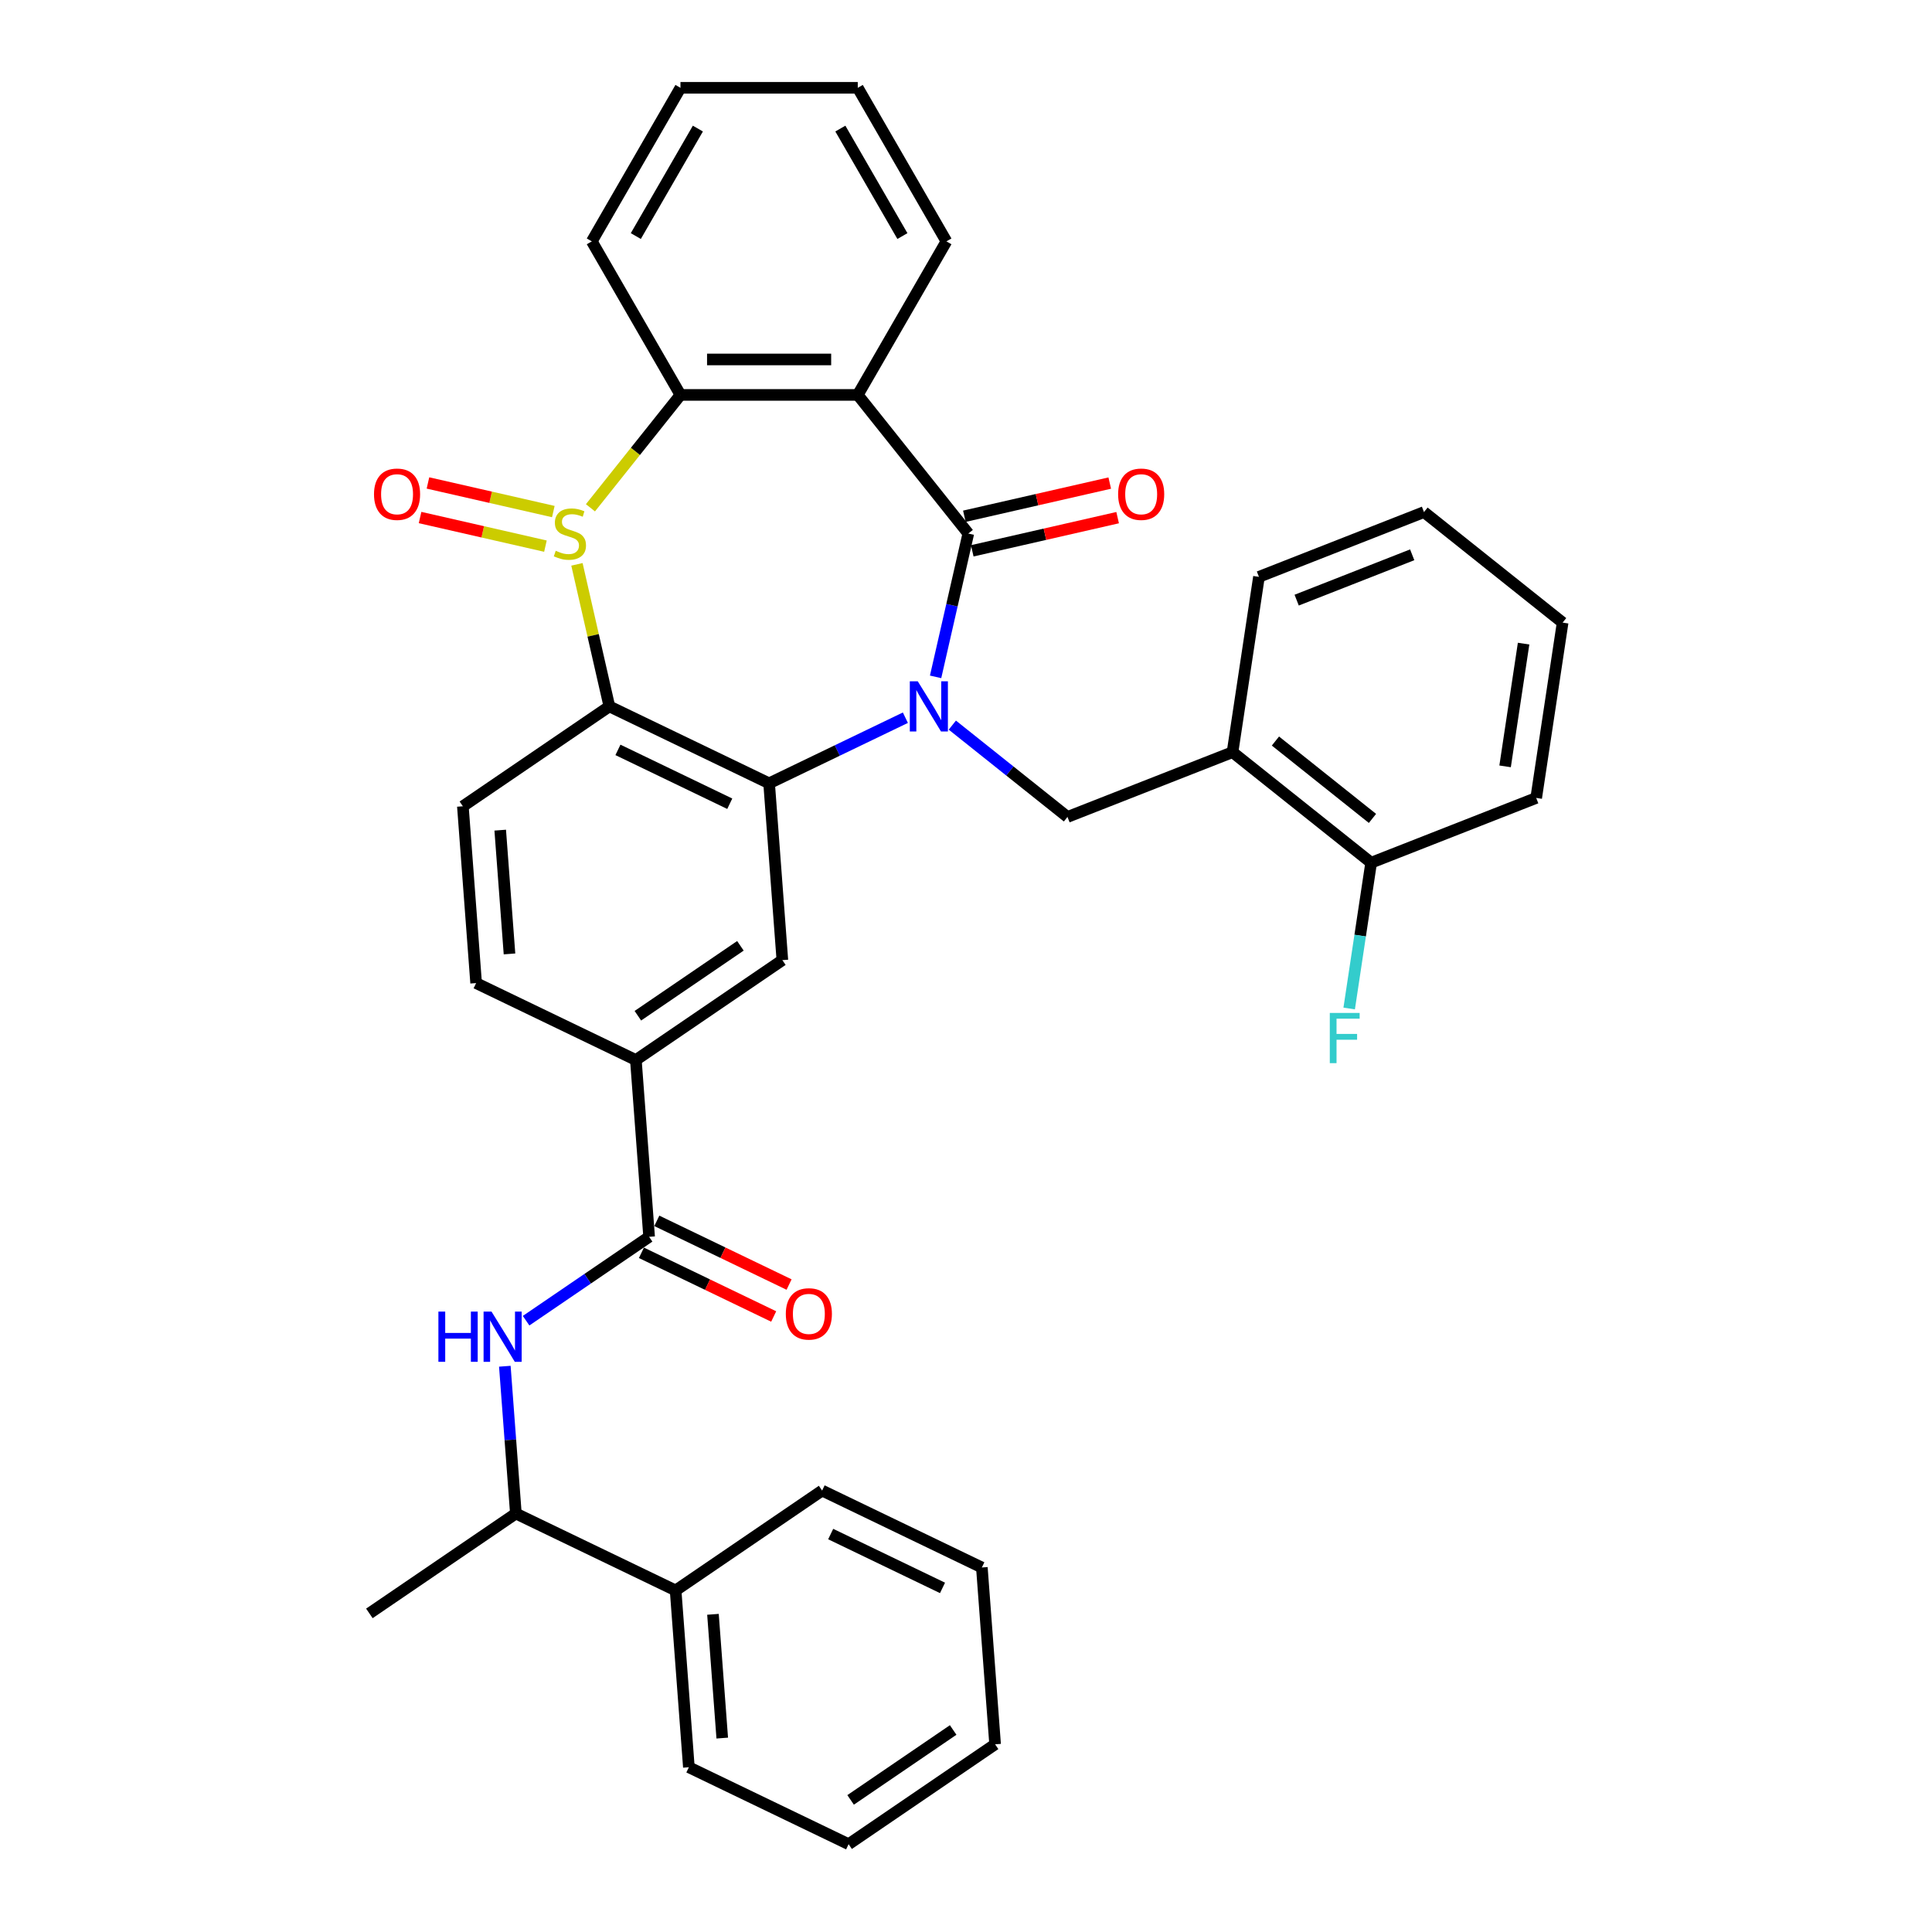 <?xml version='1.0' encoding='iso-8859-1'?>
<svg version='1.1' baseProfile='full'
              xmlns='http://www.w3.org/2000/svg'
                      xmlns:rdkit='http://www.rdkit.org/xml'
                      xmlns:xlink='http://www.w3.org/1999/xlink'
                  xml:space='preserve'
width='1000px' height='1000px' viewBox='0 0 1000 1000'>
<!-- END OF HEADER -->
<rect style='opacity:1.0;fill:#FFFFFF;stroke:none' width='1000' height='1000' x='0' y='0'> </rect>
<path class='bond-1' d='M 484.265,350.342 L 492.731,313.251' style='fill:none;fill-rule:evenodd;stroke:#0000FF;stroke-width:6px;stroke-linecap:butt;stroke-linejoin:miter;stroke-opacity:1' />
<path class='bond-1' d='M 492.731,313.251 L 501.197,276.16' style='fill:none;fill-rule:evenodd;stroke:#000000;stroke-width:6px;stroke-linecap:butt;stroke-linejoin:miter;stroke-opacity:1' />
<path class='bond-2' d='M 468.625,371.483 L 433.358,388.466' style='fill:none;fill-rule:evenodd;stroke:#0000FF;stroke-width:6px;stroke-linecap:butt;stroke-linejoin:miter;stroke-opacity:1' />
<path class='bond-2' d='M 433.358,388.466 L 398.091,405.45' style='fill:none;fill-rule:evenodd;stroke:#000000;stroke-width:6px;stroke-linecap:butt;stroke-linejoin:miter;stroke-opacity:1' />
<path class='bond-6' d='M 492.926,375.321 L 522.726,399.086' style='fill:none;fill-rule:evenodd;stroke:#0000FF;stroke-width:6px;stroke-linecap:butt;stroke-linejoin:miter;stroke-opacity:1' />
<path class='bond-6' d='M 522.726,399.086 L 552.526,422.851' style='fill:none;fill-rule:evenodd;stroke:#000000;stroke-width:6px;stroke-linecap:butt;stroke-linejoin:miter;stroke-opacity:1' />
<path class='bond-0' d='M 298.626,292.11 L 307.017,328.871' style='fill:none;fill-rule:evenodd;stroke:#CCCC00;stroke-width:6px;stroke-linecap:butt;stroke-linejoin:miter;stroke-opacity:1' />
<path class='bond-0' d='M 307.017,328.871 L 315.407,365.631' style='fill:none;fill-rule:evenodd;stroke:#000000;stroke-width:6px;stroke-linecap:butt;stroke-linejoin:miter;stroke-opacity:1' />
<path class='bond-13' d='M 286.401,264.787 L 253.955,257.381' style='fill:none;fill-rule:evenodd;stroke:#CCCC00;stroke-width:6px;stroke-linecap:butt;stroke-linejoin:miter;stroke-opacity:1' />
<path class='bond-13' d='M 253.955,257.381 L 221.509,249.976' style='fill:none;fill-rule:evenodd;stroke:#FF0000;stroke-width:6px;stroke-linecap:butt;stroke-linejoin:miter;stroke-opacity:1' />
<path class='bond-13' d='M 282.317,282.681 L 249.87,275.276' style='fill:none;fill-rule:evenodd;stroke:#CCCC00;stroke-width:6px;stroke-linecap:butt;stroke-linejoin:miter;stroke-opacity:1' />
<path class='bond-13' d='M 249.87,275.276 L 217.424,267.87' style='fill:none;fill-rule:evenodd;stroke:#FF0000;stroke-width:6px;stroke-linecap:butt;stroke-linejoin:miter;stroke-opacity:1' />
<path class='bond-35' d='M 305.613,262.834 L 328.909,233.621' style='fill:none;fill-rule:evenodd;stroke:#CCCC00;stroke-width:6px;stroke-linecap:butt;stroke-linejoin:miter;stroke-opacity:1' />
<path class='bond-35' d='M 328.909,233.621 L 352.205,204.409' style='fill:none;fill-rule:evenodd;stroke:#000000;stroke-width:6px;stroke-linecap:butt;stroke-linejoin:miter;stroke-opacity:1' />
<path class='bond-4' d='M 501.197,276.16 L 443.978,204.409' style='fill:none;fill-rule:evenodd;stroke:#000000;stroke-width:6px;stroke-linecap:butt;stroke-linejoin:miter;stroke-opacity:1' />
<path class='bond-14' d='M 503.239,285.107 L 540.862,276.52' style='fill:none;fill-rule:evenodd;stroke:#000000;stroke-width:6px;stroke-linecap:butt;stroke-linejoin:miter;stroke-opacity:1' />
<path class='bond-14' d='M 540.862,276.52 L 578.486,267.932' style='fill:none;fill-rule:evenodd;stroke:#FF0000;stroke-width:6px;stroke-linecap:butt;stroke-linejoin:miter;stroke-opacity:1' />
<path class='bond-14' d='M 499.155,267.213 L 536.778,258.625' style='fill:none;fill-rule:evenodd;stroke:#000000;stroke-width:6px;stroke-linecap:butt;stroke-linejoin:miter;stroke-opacity:1' />
<path class='bond-14' d='M 536.778,258.625 L 574.402,250.038' style='fill:none;fill-rule:evenodd;stroke:#FF0000;stroke-width:6px;stroke-linecap:butt;stroke-linejoin:miter;stroke-opacity:1' />
<path class='bond-3' d='M 398.091,405.45 L 315.407,365.631' style='fill:none;fill-rule:evenodd;stroke:#000000;stroke-width:6px;stroke-linecap:butt;stroke-linejoin:miter;stroke-opacity:1' />
<path class='bond-3' d='M 377.725,416.014 L 319.846,388.141' style='fill:none;fill-rule:evenodd;stroke:#000000;stroke-width:6px;stroke-linecap:butt;stroke-linejoin:miter;stroke-opacity:1' />
<path class='bond-8' d='M 398.091,405.45 L 404.95,496.966' style='fill:none;fill-rule:evenodd;stroke:#000000;stroke-width:6px;stroke-linecap:butt;stroke-linejoin:miter;stroke-opacity:1' />
<path class='bond-12' d='M 315.407,365.631 L 239.581,417.329' style='fill:none;fill-rule:evenodd;stroke:#000000;stroke-width:6px;stroke-linecap:butt;stroke-linejoin:miter;stroke-opacity:1' />
<path class='bond-5' d='M 443.978,204.409 L 352.205,204.409' style='fill:none;fill-rule:evenodd;stroke:#000000;stroke-width:6px;stroke-linecap:butt;stroke-linejoin:miter;stroke-opacity:1' />
<path class='bond-5' d='M 430.212,186.055 L 365.971,186.055' style='fill:none;fill-rule:evenodd;stroke:#000000;stroke-width:6px;stroke-linecap:butt;stroke-linejoin:miter;stroke-opacity:1' />
<path class='bond-20' d='M 443.978,204.409 L 489.864,124.932' style='fill:none;fill-rule:evenodd;stroke:#000000;stroke-width:6px;stroke-linecap:butt;stroke-linejoin:miter;stroke-opacity:1' />
<path class='bond-22' d='M 352.205,204.409 L 306.319,124.932' style='fill:none;fill-rule:evenodd;stroke:#000000;stroke-width:6px;stroke-linecap:butt;stroke-linejoin:miter;stroke-opacity:1' />
<path class='bond-11' d='M 552.526,422.851 L 637.955,389.322' style='fill:none;fill-rule:evenodd;stroke:#000000;stroke-width:6px;stroke-linecap:butt;stroke-linejoin:miter;stroke-opacity:1' />
<path class='bond-7' d='M 335.982,640.179 L 329.124,548.663' style='fill:none;fill-rule:evenodd;stroke:#000000;stroke-width:6px;stroke-linecap:butt;stroke-linejoin:miter;stroke-opacity:1' />
<path class='bond-9' d='M 335.982,640.179 L 304.144,661.886' style='fill:none;fill-rule:evenodd;stroke:#000000;stroke-width:6px;stroke-linecap:butt;stroke-linejoin:miter;stroke-opacity:1' />
<path class='bond-9' d='M 304.144,661.886 L 272.306,683.592' style='fill:none;fill-rule:evenodd;stroke:#0000FF;stroke-width:6px;stroke-linecap:butt;stroke-linejoin:miter;stroke-opacity:1' />
<path class='bond-16' d='M 332,648.448 L 366.23,664.932' style='fill:none;fill-rule:evenodd;stroke:#000000;stroke-width:6px;stroke-linecap:butt;stroke-linejoin:miter;stroke-opacity:1' />
<path class='bond-16' d='M 366.23,664.932 L 400.459,681.416' style='fill:none;fill-rule:evenodd;stroke:#FF0000;stroke-width:6px;stroke-linecap:butt;stroke-linejoin:miter;stroke-opacity:1' />
<path class='bond-16' d='M 339.964,631.911 L 374.193,648.395' style='fill:none;fill-rule:evenodd;stroke:#000000;stroke-width:6px;stroke-linecap:butt;stroke-linejoin:miter;stroke-opacity:1' />
<path class='bond-16' d='M 374.193,648.395 L 408.423,664.879' style='fill:none;fill-rule:evenodd;stroke:#FF0000;stroke-width:6px;stroke-linecap:butt;stroke-linejoin:miter;stroke-opacity:1' />
<path class='bond-10' d='M 404.95,496.966 L 329.124,548.663' style='fill:none;fill-rule:evenodd;stroke:#000000;stroke-width:6px;stroke-linecap:butt;stroke-linejoin:miter;stroke-opacity:1' />
<path class='bond-10' d='M 383.236,489.555 L 330.158,525.743' style='fill:none;fill-rule:evenodd;stroke:#000000;stroke-width:6px;stroke-linecap:butt;stroke-linejoin:miter;stroke-opacity:1' />
<path class='bond-15' d='M 261.302,707.166 L 264.158,745.279' style='fill:none;fill-rule:evenodd;stroke:#0000FF;stroke-width:6px;stroke-linecap:butt;stroke-linejoin:miter;stroke-opacity:1' />
<path class='bond-15' d='M 264.158,745.279 L 267.014,783.392' style='fill:none;fill-rule:evenodd;stroke:#000000;stroke-width:6px;stroke-linecap:butt;stroke-linejoin:miter;stroke-opacity:1' />
<path class='bond-17' d='M 329.124,548.663 L 246.439,508.845' style='fill:none;fill-rule:evenodd;stroke:#000000;stroke-width:6px;stroke-linecap:butt;stroke-linejoin:miter;stroke-opacity:1' />
<path class='bond-18' d='M 637.955,389.322 L 709.706,446.542' style='fill:none;fill-rule:evenodd;stroke:#000000;stroke-width:6px;stroke-linecap:butt;stroke-linejoin:miter;stroke-opacity:1' />
<path class='bond-18' d='M 660.161,383.555 L 710.387,423.609' style='fill:none;fill-rule:evenodd;stroke:#000000;stroke-width:6px;stroke-linecap:butt;stroke-linejoin:miter;stroke-opacity:1' />
<path class='bond-23' d='M 637.955,389.322 L 651.633,298.575' style='fill:none;fill-rule:evenodd;stroke:#000000;stroke-width:6px;stroke-linecap:butt;stroke-linejoin:miter;stroke-opacity:1' />
<path class='bond-36' d='M 239.581,417.329 L 246.439,508.845' style='fill:none;fill-rule:evenodd;stroke:#000000;stroke-width:6px;stroke-linecap:butt;stroke-linejoin:miter;stroke-opacity:1' />
<path class='bond-36' d='M 258.913,429.684 L 263.714,493.746' style='fill:none;fill-rule:evenodd;stroke:#000000;stroke-width:6px;stroke-linecap:butt;stroke-linejoin:miter;stroke-opacity:1' />
<path class='bond-19' d='M 267.014,783.392 L 349.698,823.211' style='fill:none;fill-rule:evenodd;stroke:#000000;stroke-width:6px;stroke-linecap:butt;stroke-linejoin:miter;stroke-opacity:1' />
<path class='bond-24' d='M 267.014,783.392 L 191.188,835.09' style='fill:none;fill-rule:evenodd;stroke:#000000;stroke-width:6px;stroke-linecap:butt;stroke-linejoin:miter;stroke-opacity:1' />
<path class='bond-21' d='M 709.706,446.542 L 704.019,484.271' style='fill:none;fill-rule:evenodd;stroke:#000000;stroke-width:6px;stroke-linecap:butt;stroke-linejoin:miter;stroke-opacity:1' />
<path class='bond-21' d='M 704.019,484.271 L 698.332,522' style='fill:none;fill-rule:evenodd;stroke:#33CCCC;stroke-width:6px;stroke-linecap:butt;stroke-linejoin:miter;stroke-opacity:1' />
<path class='bond-25' d='M 709.706,446.542 L 795.134,413.013' style='fill:none;fill-rule:evenodd;stroke:#000000;stroke-width:6px;stroke-linecap:butt;stroke-linejoin:miter;stroke-opacity:1' />
<path class='bond-26' d='M 349.698,823.211 L 356.556,914.727' style='fill:none;fill-rule:evenodd;stroke:#000000;stroke-width:6px;stroke-linecap:butt;stroke-linejoin:miter;stroke-opacity:1' />
<path class='bond-26' d='M 369.03,835.567 L 373.831,899.628' style='fill:none;fill-rule:evenodd;stroke:#000000;stroke-width:6px;stroke-linecap:butt;stroke-linejoin:miter;stroke-opacity:1' />
<path class='bond-27' d='M 349.698,823.211 L 425.524,771.514' style='fill:none;fill-rule:evenodd;stroke:#000000;stroke-width:6px;stroke-linecap:butt;stroke-linejoin:miter;stroke-opacity:1' />
<path class='bond-28' d='M 489.864,124.932 L 443.978,45.455' style='fill:none;fill-rule:evenodd;stroke:#000000;stroke-width:6px;stroke-linecap:butt;stroke-linejoin:miter;stroke-opacity:1' />
<path class='bond-28' d='M 467.086,122.188 L 434.965,66.553' style='fill:none;fill-rule:evenodd;stroke:#000000;stroke-width:6px;stroke-linecap:butt;stroke-linejoin:miter;stroke-opacity:1' />
<path class='bond-38' d='M 306.319,124.932 L 352.205,45.455' style='fill:none;fill-rule:evenodd;stroke:#000000;stroke-width:6px;stroke-linecap:butt;stroke-linejoin:miter;stroke-opacity:1' />
<path class='bond-38' d='M 329.097,122.188 L 361.218,66.553' style='fill:none;fill-rule:evenodd;stroke:#000000;stroke-width:6px;stroke-linecap:butt;stroke-linejoin:miter;stroke-opacity:1' />
<path class='bond-30' d='M 651.633,298.575 L 737.061,265.047' style='fill:none;fill-rule:evenodd;stroke:#000000;stroke-width:6px;stroke-linecap:butt;stroke-linejoin:miter;stroke-opacity:1' />
<path class='bond-30' d='M 671.153,310.631 L 730.953,287.162' style='fill:none;fill-rule:evenodd;stroke:#000000;stroke-width:6px;stroke-linecap:butt;stroke-linejoin:miter;stroke-opacity:1' />
<path class='bond-37' d='M 795.134,413.013 L 808.812,322.266' style='fill:none;fill-rule:evenodd;stroke:#000000;stroke-width:6px;stroke-linecap:butt;stroke-linejoin:miter;stroke-opacity:1' />
<path class='bond-37' d='M 779.036,396.666 L 788.611,333.142' style='fill:none;fill-rule:evenodd;stroke:#000000;stroke-width:6px;stroke-linecap:butt;stroke-linejoin:miter;stroke-opacity:1' />
<path class='bond-33' d='M 356.556,914.727 L 439.24,954.545' style='fill:none;fill-rule:evenodd;stroke:#000000;stroke-width:6px;stroke-linecap:butt;stroke-linejoin:miter;stroke-opacity:1' />
<path class='bond-32' d='M 425.524,771.514 L 508.208,811.332' style='fill:none;fill-rule:evenodd;stroke:#000000;stroke-width:6px;stroke-linecap:butt;stroke-linejoin:miter;stroke-opacity:1' />
<path class='bond-32' d='M 429.963,794.023 L 487.842,821.896' style='fill:none;fill-rule:evenodd;stroke:#000000;stroke-width:6px;stroke-linecap:butt;stroke-linejoin:miter;stroke-opacity:1' />
<path class='bond-29' d='M 443.978,45.455 L 352.205,45.455' style='fill:none;fill-rule:evenodd;stroke:#000000;stroke-width:6px;stroke-linecap:butt;stroke-linejoin:miter;stroke-opacity:1' />
<path class='bond-31' d='M 737.061,265.047 L 808.812,322.266' style='fill:none;fill-rule:evenodd;stroke:#000000;stroke-width:6px;stroke-linecap:butt;stroke-linejoin:miter;stroke-opacity:1' />
<path class='bond-34' d='M 508.208,811.332 L 515.066,902.848' style='fill:none;fill-rule:evenodd;stroke:#000000;stroke-width:6px;stroke-linecap:butt;stroke-linejoin:miter;stroke-opacity:1' />
<path class='bond-39' d='M 439.24,954.545 L 515.066,902.848' style='fill:none;fill-rule:evenodd;stroke:#000000;stroke-width:6px;stroke-linecap:butt;stroke-linejoin:miter;stroke-opacity:1' />
<path class='bond-39' d='M 440.275,931.626 L 493.353,895.438' style='fill:none;fill-rule:evenodd;stroke:#000000;stroke-width:6px;stroke-linecap:butt;stroke-linejoin:miter;stroke-opacity:1' />
<path  class='atom-0' d='M 475.031 352.636
L 483.547 366.402
Q 484.391 367.761, 485.75 370.22
Q 487.108 372.68, 487.181 372.826
L 487.181 352.636
L 490.632 352.636
L 490.632 378.626
L 487.071 378.626
L 477.931 363.576
Q 476.866 361.814, 475.728 359.795
Q 474.627 357.776, 474.296 357.152
L 474.296 378.626
L 470.919 378.626
L 470.919 352.636
L 475.031 352.636
' fill='#0000FF'/>
<path  class='atom-1' d='M 287.644 285.08
Q 287.938 285.19, 289.149 285.704
Q 290.361 286.218, 291.682 286.548
Q 293.04 286.842, 294.362 286.842
Q 296.821 286.842, 298.253 285.667
Q 299.685 284.456, 299.685 282.364
Q 299.685 280.932, 298.95 280.051
Q 298.253 279.17, 297.152 278.693
Q 296.05 278.216, 294.215 277.665
Q 291.902 276.967, 290.507 276.307
Q 289.149 275.646, 288.158 274.251
Q 287.204 272.856, 287.204 270.507
Q 287.204 267.24, 289.406 265.221
Q 291.645 263.202, 296.05 263.202
Q 299.061 263.202, 302.475 264.633
L 301.63 267.46
Q 298.51 266.175, 296.161 266.175
Q 293.628 266.175, 292.233 267.24
Q 290.838 268.267, 290.875 270.066
Q 290.875 271.461, 291.572 272.305
Q 292.306 273.15, 293.334 273.627
Q 294.399 274.104, 296.161 274.655
Q 298.51 275.389, 299.905 276.123
Q 301.3 276.857, 302.291 278.362
Q 303.319 279.831, 303.319 282.364
Q 303.319 285.961, 300.896 287.907
Q 298.51 289.816, 294.509 289.816
Q 292.196 289.816, 290.434 289.302
Q 288.709 288.824, 286.653 287.98
L 287.644 285.08
' fill='#CCCC00'/>
<path  class='atom-10' d='M 226.916 678.881
L 230.44 678.881
L 230.44 689.931
L 243.728 689.931
L 243.728 678.881
L 247.253 678.881
L 247.253 704.871
L 243.728 704.871
L 243.728 692.868
L 230.44 692.868
L 230.44 704.871
L 226.916 704.871
L 226.916 678.881
' fill='#0000FF'/>
<path  class='atom-10' d='M 254.411 678.881
L 262.927 692.647
Q 263.772 694.006, 265.13 696.465
Q 266.488 698.925, 266.561 699.071
L 266.561 678.881
L 270.012 678.881
L 270.012 704.871
L 266.451 704.871
L 257.311 689.821
Q 256.246 688.059, 255.108 686.04
Q 254.007 684.021, 253.677 683.397
L 253.677 704.871
L 250.299 704.871
L 250.299 678.881
L 254.411 678.881
' fill='#0000FF'/>
<path  class='atom-14' d='M 193.584 255.812
Q 193.584 249.571, 196.667 246.084
Q 199.751 242.597, 205.514 242.597
Q 211.278 242.597, 214.361 246.084
Q 217.445 249.571, 217.445 255.812
Q 217.445 262.126, 214.324 265.723
Q 211.204 269.284, 205.514 269.284
Q 199.788 269.284, 196.667 265.723
Q 193.584 262.163, 193.584 255.812
M 205.514 266.347
Q 209.479 266.347, 211.608 263.704
Q 213.774 261.025, 213.774 255.812
Q 213.774 250.709, 211.608 248.14
Q 209.479 245.533, 205.514 245.533
Q 201.55 245.533, 199.384 248.103
Q 197.255 250.673, 197.255 255.812
Q 197.255 261.061, 199.384 263.704
Q 201.55 266.347, 205.514 266.347
' fill='#FF0000'/>
<path  class='atom-15' d='M 578.738 255.812
Q 578.738 249.571, 581.822 246.084
Q 584.905 242.597, 590.668 242.597
Q 596.432 242.597, 599.515 246.084
Q 602.599 249.571, 602.599 255.812
Q 602.599 262.126, 599.479 265.723
Q 596.358 269.284, 590.668 269.284
Q 584.942 269.284, 581.822 265.723
Q 578.738 262.163, 578.738 255.812
M 590.668 266.347
Q 594.633 266.347, 596.762 263.704
Q 598.928 261.025, 598.928 255.812
Q 598.928 250.709, 596.762 248.14
Q 594.633 245.533, 590.668 245.533
Q 586.704 245.533, 584.538 248.103
Q 582.409 250.673, 582.409 255.812
Q 582.409 261.061, 584.538 263.704
Q 586.704 266.347, 590.668 266.347
' fill='#FF0000'/>
<path  class='atom-17' d='M 406.735 680.071
Q 406.735 673.831, 409.819 670.343
Q 412.903 666.856, 418.666 666.856
Q 424.429 666.856, 427.513 670.343
Q 430.596 673.831, 430.596 680.071
Q 430.596 686.385, 427.476 689.983
Q 424.356 693.543, 418.666 693.543
Q 412.939 693.543, 409.819 689.983
Q 406.735 686.422, 406.735 680.071
M 418.666 690.607
Q 422.63 690.607, 424.76 687.964
Q 426.925 685.284, 426.925 680.071
Q 426.925 674.969, 424.76 672.399
Q 422.63 669.793, 418.666 669.793
Q 414.701 669.793, 412.536 672.362
Q 410.406 674.932, 410.406 680.071
Q 410.406 685.321, 412.536 687.964
Q 414.701 690.607, 418.666 690.607
' fill='#FF0000'/>
<path  class='atom-22' d='M 688.3 524.294
L 703.755 524.294
L 703.755 527.268
L 691.788 527.268
L 691.788 535.16
L 702.433 535.16
L 702.433 538.17
L 691.788 538.17
L 691.788 550.284
L 688.3 550.284
L 688.3 524.294
' fill='#33CCCC'/>
</svg>
